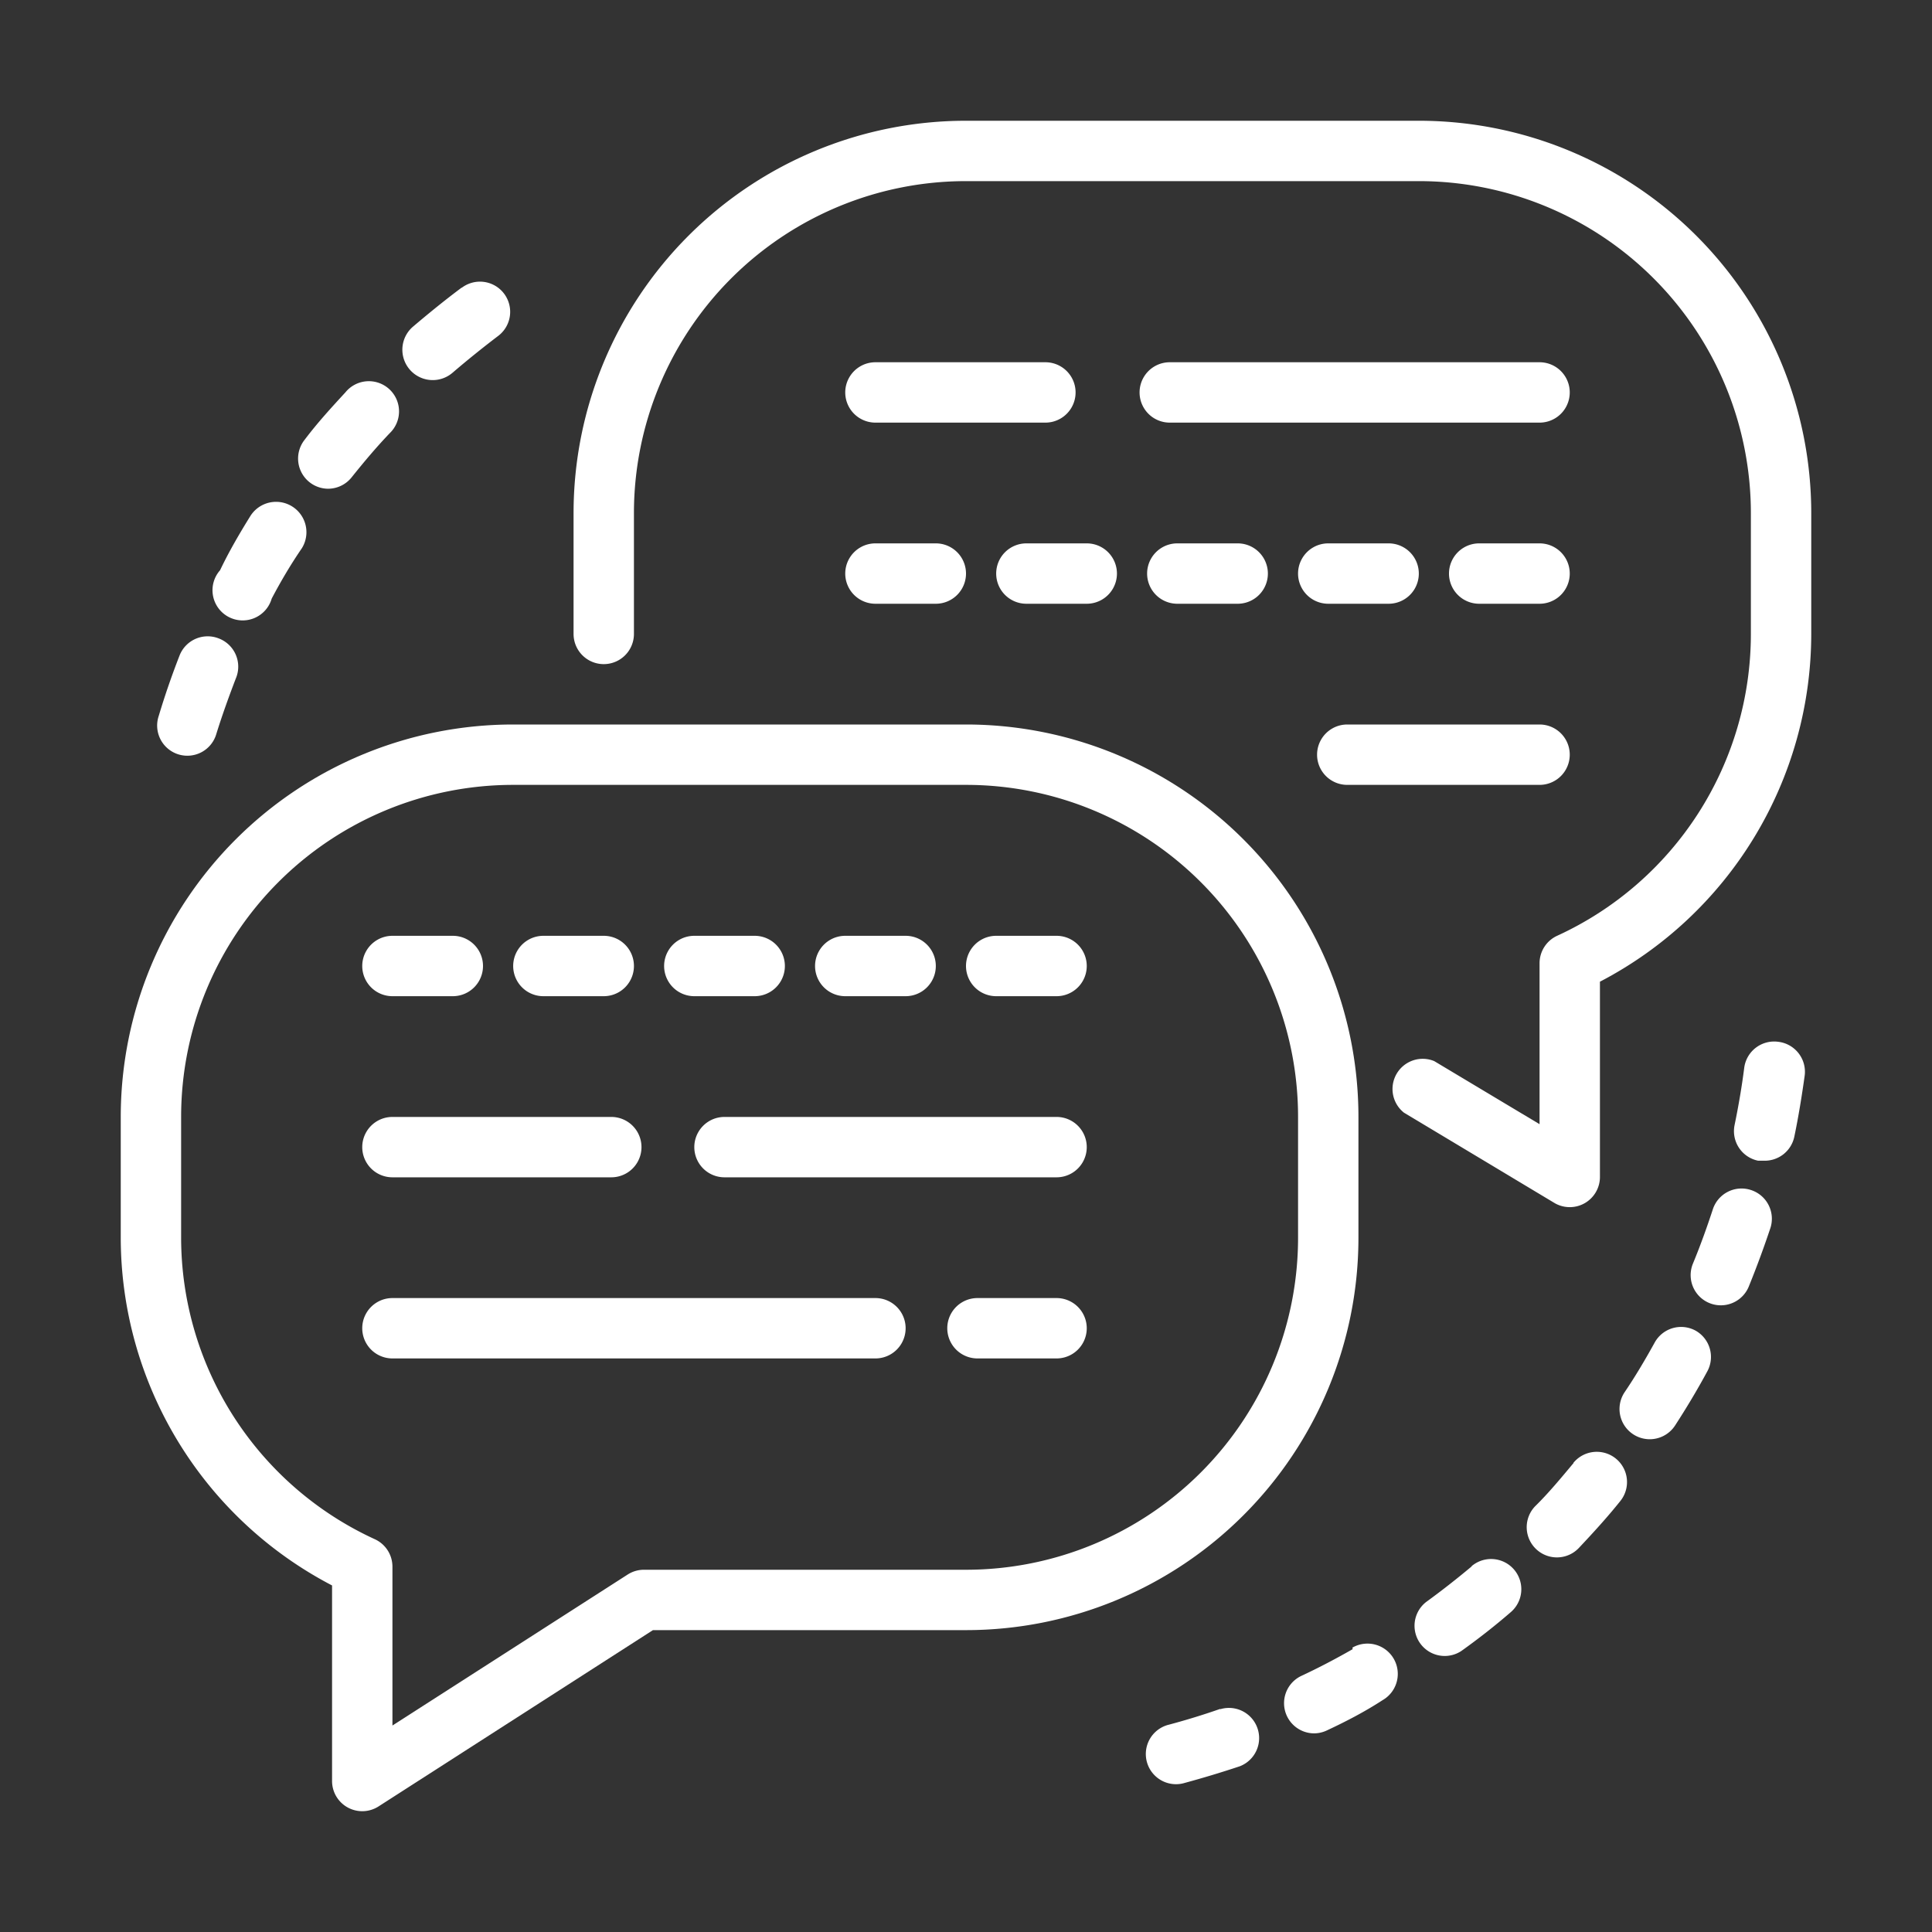 <svg xmlns="http://www.w3.org/2000/svg" viewBox="0 0 64 64" x="0px" y="0px" aria-hidden="true" width="64px" height="64px" style="fill:url(#CerosGradient_id72de0a20a);"><rect x="0" y="0" width="64" height="64" fill="#333333" stroke="none"/><defs><linearGradient class="cerosgradient" data-cerosgradient="true" id="CerosGradient_id72de0a20a" gradientUnits="userSpaceOnUse" x1="50%" y1="100%" x2="50%" y2="0%"><stop offset="0%" stop-color="#FFFFFF"/><stop offset="100%" stop-color="#FFFFFF"/></linearGradient><linearGradient/></defs><title>30 message feedback respon chat</title><path d="M45,41V37A13,13,0,0,0,32,24H17A13,13,0,0,0,4,37v4a13,13,0,0,0,7,11.52V59a1,1,0,0,0,1.54.84L21.63,54H32A13,13,0,0,0,45,41ZM32,52H21.33a1,1,0,0,0-.54.16l-7.79,5V51.9a1,1,0,0,0-.58-.91A11,11,0,0,1,6,41V37A11,11,0,0,1,17,26H32A11,11,0,0,1,43,37v4A11,11,0,0,1,32,52Z" style="fill:url(#CerosGradient_id72de0a20a);"/><path d="M47,4H32A13,13,0,0,0,19,17v4a1,1,0,0,0,2,0V17A11,11,0,0,1,32,6H47A11,11,0,0,1,58,17v4a11,11,0,0,1-6.42,10,1,1,0,0,0-.58.91v5.33l-3.49-2.09a1,1,0,0,0-1,1.71l5,3A1,1,0,0,0,53,39V32.52A13,13,0,0,0,60,21V17A13,13,0,0,0,47,4Z" style="fill:url(#CerosGradient_id72de0a20a);"/><path d="M23,33h2a1,1,0,0,0,0-2H23a1,1,0,0,0,0,2Z" style="fill:url(#CerosGradient_id72de0a20a);"/><path d="M13,33h2a1,1,0,0,0,0-2H13a1,1,0,0,0,0,2Z" style="fill:url(#CerosGradient_id72de0a20a);"/><path d="M28,33h2a1,1,0,0,0,0-2H28a1,1,0,0,0,0,2Z" style="fill:url(#CerosGradient_id72de0a20a);"/><path d="M18,33h2a1,1,0,0,0,0-2H18a1,1,0,0,0,0,2Z" style="fill:url(#CerosGradient_id72de0a20a);"/><path d="M35,31H33a1,1,0,0,0,0,2h2a1,1,0,0,0,0-2Z" style="fill:url(#CerosGradient_id72de0a20a);"/><path d="M35,37H24a1,1,0,0,0,0,2H35a1,1,0,0,0,0-2Z" style="fill:url(#CerosGradient_id72de0a20a);"/><path d="M13,39h7.25a1,1,0,0,0,0-2H13a1,1,0,0,0,0,2Z" style="fill:url(#CerosGradient_id72de0a20a);"/><path d="M35,43H32.38a1,1,0,0,0,0,2H35a1,1,0,0,0,0-2Z" style="fill:url(#CerosGradient_id72de0a20a);"/><path d="M29,43H13a1,1,0,0,0,0,2H29a1,1,0,0,0,0-2Z" style="fill:url(#CerosGradient_id72de0a20a);"/><path d="M51,12H38.75a1,1,0,0,0,0,2H51a1,1,0,0,0,0-2Z" style="fill:url(#CerosGradient_id72de0a20a);"/><path d="M34.63,12H29a1,1,0,0,0,0,2h5.63a1,1,0,0,0,0-2Z" style="fill:url(#CerosGradient_id72de0a20a);"/><path d="M39,18a1,1,0,0,0,0,2h2a1,1,0,0,0,0-2Z" style="fill:url(#CerosGradient_id72de0a20a);"/><path d="M51,18H49a1,1,0,0,0,0,2h2a1,1,0,0,0,0-2Z" style="fill:url(#CerosGradient_id72de0a20a);"/><path d="M29,20h2a1,1,0,0,0,0-2H29a1,1,0,0,0,0,2Z" style="fill:url(#CerosGradient_id72de0a20a);"/><path d="M46,20a1,1,0,0,0,0-2H44a1,1,0,0,0,0,2Z" style="fill:url(#CerosGradient_id72de0a20a);"/><path d="M33,19a1,1,0,0,0,1,1h2a1,1,0,0,0,0-2H34A1,1,0,0,0,33,19Z" style="fill:url(#CerosGradient_id72de0a20a);"/><path d="M44.63,26H51a1,1,0,0,0,0-2H44.63a1,1,0,0,0,0,2Z" style="fill:url(#CerosGradient_id72de0a20a);"/><path d="M48.75,51.89c-.49.41-1,.81-1.51,1.18a1,1,0,0,0,1.17,1.62c.56-.4,1.11-.83,1.63-1.28a1,1,0,1,0-1.29-1.53Z" style="fill:url(#CerosGradient_id72de0a20a);"/><path d="M44.81,54.63c-.56.32-1.13.62-1.71.89a1,1,0,0,0,.43,1.9,1,1,0,0,0,.43-.1c.62-.29,1.24-.61,1.84-1a1,1,0,0,0-1-1.74Z" style="fill:url(#CerosGradient_id72de0a20a);"/><path d="M40.42,56.61q-.83.29-1.69.52a1,1,0,1,0,.52,1.93q.92-.25,1.82-.55a1,1,0,0,0-.65-1.89Z" style="fill:url(#CerosGradient_id72de0a20a);"/><path d="M56.17,44.08a1,1,0,0,0-1.36.4c-.31.56-.64,1.12-1,1.65a1,1,0,0,0,1.68,1.09c.37-.57.73-1.17,1.06-1.78A1,1,0,0,0,56.17,44.08Z" style="fill:url(#CerosGradient_id72de0a20a);"/><path d="M52.13,48.46c-.41.49-.83,1-1.28,1.44a1,1,0,0,0,1.45,1.38c.47-.5.93-1,1.37-1.55a1,1,0,0,0-1.55-1.27Z" style="fill:url(#CerosGradient_id72de0a20a);"/><path d="M58.9,34.51a1,1,0,0,0-1.12.86c-.08.63-.19,1.27-.32,1.9a1,1,0,0,0,.78,1.18l.2,0a1,1,0,0,0,1-.8c.14-.67.25-1.36.34-2A1,1,0,0,0,58.9,34.51Z" style="fill:url(#CerosGradient_id72de0a20a);"/><path d="M58,39.42a1,1,0,0,0-1.26.64c-.2.61-.42,1.22-.66,1.8a1,1,0,0,0,1.85.76c.26-.64.5-1.29.72-1.95A1,1,0,0,0,58,39.42Z" style="fill:url(#CerosGradient_id72de0a20a);"/><path d="M9,19.83c.3-.57.63-1.13,1-1.67A1,1,0,0,0,8.29,17.1c-.36.58-.71,1.18-1,1.79A1,1,0,1,0,9,19.83Z" style="fill:url(#CerosGradient_id72de0a20a);"/><path d="M7.25,21.15a1,1,0,0,0-1.3.56c-.25.64-.48,1.3-.69,2a1,1,0,1,0,1.91.59c.19-.61.41-1.22.64-1.82A1,1,0,0,0,7.25,21.15Z" style="fill:url(#CerosGradient_id72de0a20a);"/><path d="M15.29,9.53c-.55.41-1.09.85-1.62,1.3A1,1,0,0,0,15,12.34c.49-.42,1-.83,1.5-1.21a1,1,0,0,0-1.2-1.6Z" style="fill:url(#CerosGradient_id72de0a20a);"/><path d="M10.87,16.19a1,1,0,0,0,.78-.38c.4-.5.82-1,1.26-1.46A1,1,0,1,0,11.44,13c-.47.51-.92,1-1.35,1.57a1,1,0,0,0,.78,1.62Z" style="fill:url(#CerosGradient_id72de0a20a);"/></svg>